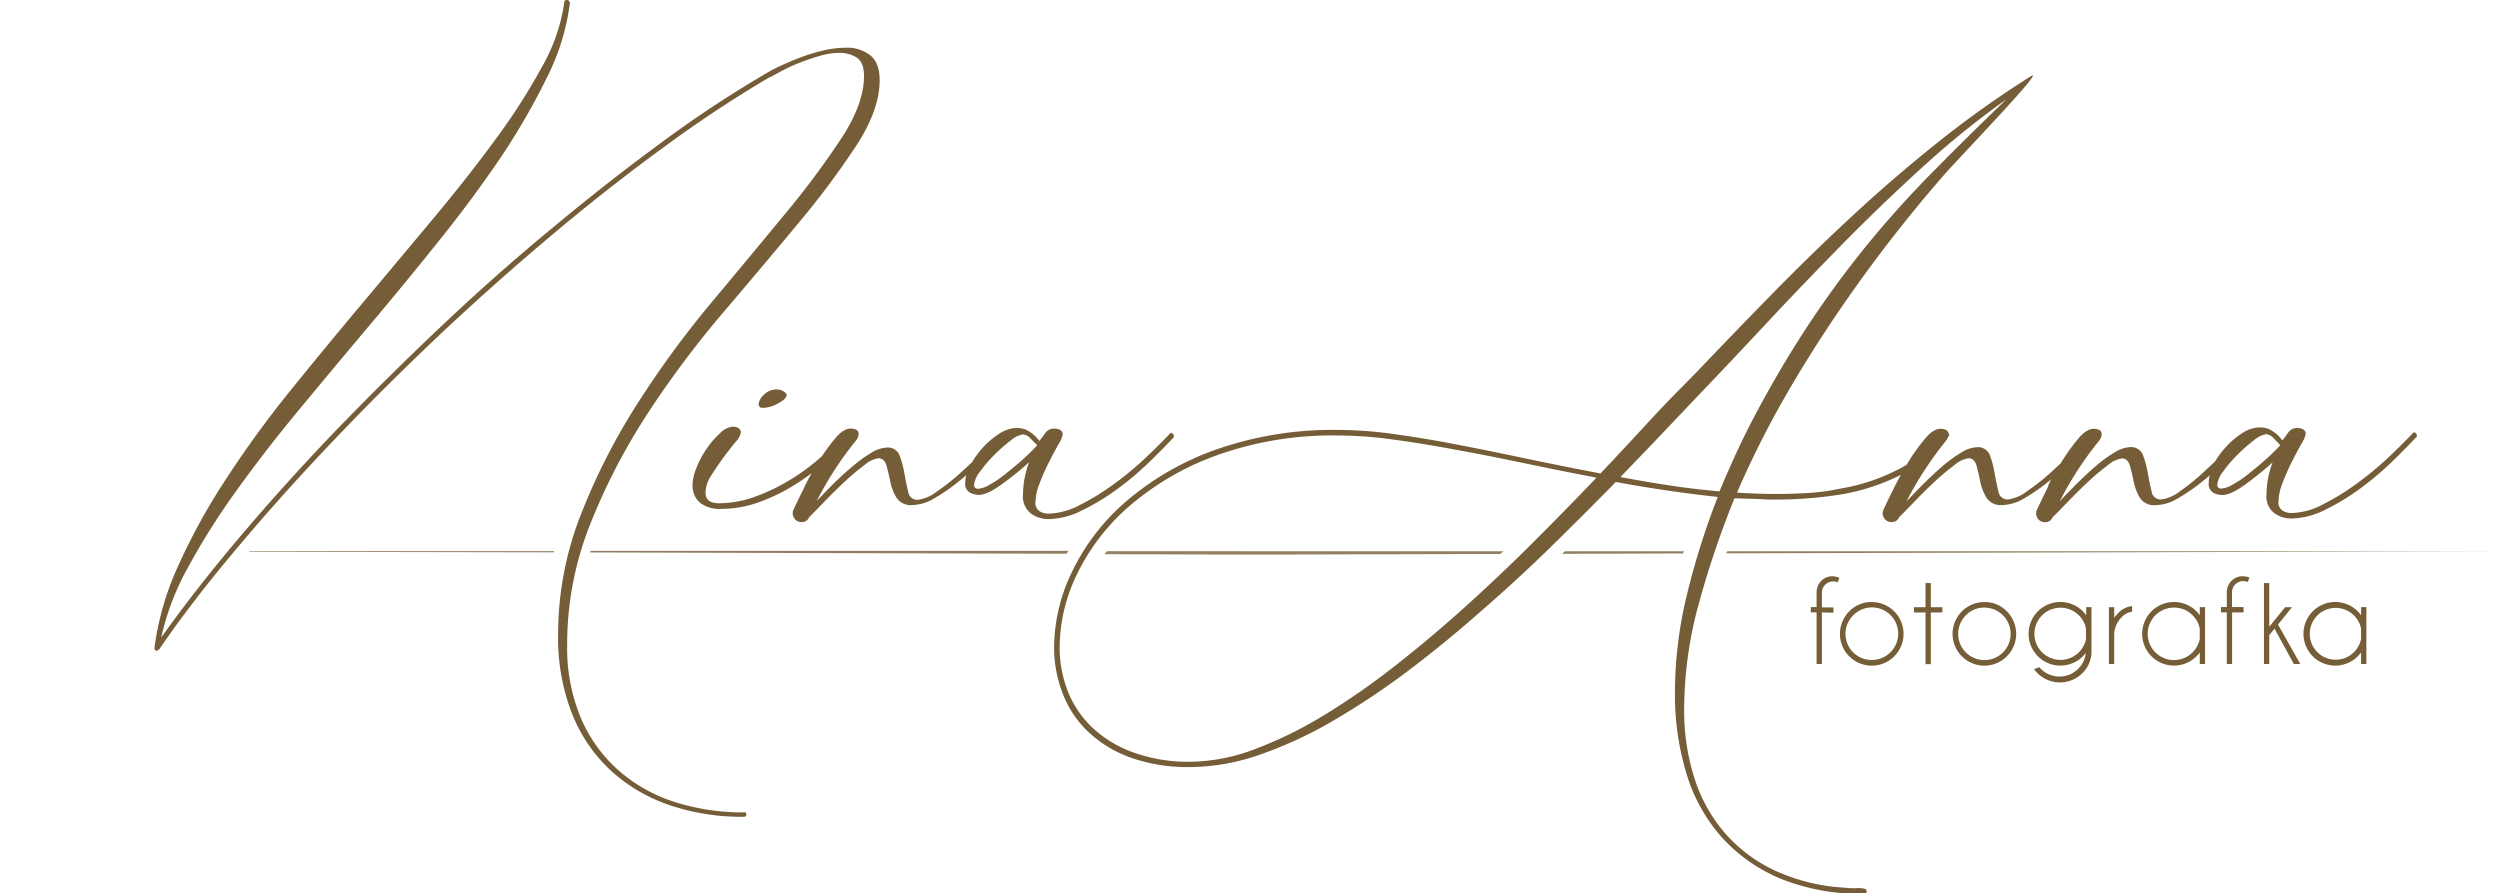 <?xml version="1.0" encoding="UTF-8"?>
<svg xmlns="http://www.w3.org/2000/svg" id="Vrstva_1" data-name="Vrstva 1" viewBox="0 0 471.64 168.56">
  <path d="M430.19,84,429,82.74a2.28,2.28,0,0,0-1.47-.83,4.77,4.77,0,0,0-2.31,1.15,29.7,29.7,0,0,0-3.07,2.69,25.4,25.4,0,0,0-2.69,3.14,4.86,4.86,0,0,0-1.15,2.5.69.69,0,0,0,.77.78,5.07,5.07,0,0,0,2.18-.78,21.26,21.26,0,0,0,2.95-2c1-.81,2.08-1.68,3.14-2.63A38.4,38.4,0,0,0,430.19,84M224.53,143.71a35.15,35.15,0,0,0,12.18-2.37,76.72,76.72,0,0,0,13.07-6.41,136.88,136.88,0,0,0,13.46-9.36q6.79-5.32,13.39-11.28t12.82-12.18q6.21-6.21,11.74-12-6.79-1.29-13.46-2.69t-13-2.56q-6.28-1.17-11.86-1.93a76.4,76.4,0,0,0-10.32-.77,64.67,64.67,0,0,0-22.95,3.72,52.53,52.53,0,0,0-16.48,9.55,40,40,0,0,0-9.93,12.89A31.82,31.82,0,0,0,199.91,122a22.67,22.67,0,0,0,1.54,8.4,19,19,0,0,0,4.61,6.85,22,22,0,0,0,7.7,4.68A30.45,30.45,0,0,0,224.53,143.71ZM331.72,77.17a202.58,202.58,0,0,1,10.52-17.5q5.26-7.76,10.89-14.55T365.06,32q6.27-6.36,13.46-13.27a167.53,167.53,0,0,0-15.77,12.75q-7.83,7.11-15.27,14.68T333.06,61.2q-7,7.5-13.14,13.91Q317,78.19,313.38,82T305.69,90c3.16.59,6.3,1.13,9.42,1.6s6.22.83,9.29,1.1c1.2-2.91,2.42-5.66,3.65-8.28S330.52,79.39,331.72,77.17ZM387,90.41l-.59.47A34.27,34.27,0,0,1,381.91,94a8.43,8.43,0,0,1-4.17,1.28,3.2,3.2,0,0,1-3-1.41,9.76,9.76,0,0,1-1.15-3c-.21-1.07-.45-2.08-.7-3s-.78-1.42-1.54-1.42a5.27,5.27,0,0,0-2.63,1.29,46.31,46.31,0,0,0-3.6,3c-1.23,1.15-2.43,2.33-3.59,3.52s-2.08,2.15-2.75,2.82l-.51.51a1.42,1.42,0,0,1-1.42.9,1.56,1.56,0,0,1-1.22-.51,1.7,1.7,0,0,1-.45-1.15,1.52,1.52,0,0,1,.13-.64c.51-1.11,1.2-2.52,2.05-4.24.41-.8.82-1.6,1.26-2.38-.58.3-1.17.58-1.78.85a39.3,39.3,0,0,1-10.45,3,78.81,78.81,0,0,1-11.73.83c-.51,0-1.22,0-2.12-.06s-2.67-.1-5.32-.19a178.11,178.11,0,0,0-6.6,19.42,75.42,75.42,0,0,0-2.89,20.32,41.64,41.64,0,0,0,2,13.27,29.61,29.61,0,0,0,5.83,10.32,28.54,28.54,0,0,0,9.49,7,36.35,36.35,0,0,0,13,3.14,13,13,0,0,0,2.44.07c1.11,0,1.67.15,1.67.57s-.14.51-.39.51a40.28,40.28,0,0,1-15.77-2.82,31,31,0,0,1-11.16-7.82,31.85,31.85,0,0,1-6.67-12,51.31,51.31,0,0,1-2.18-15.31,78.33,78.33,0,0,1,2.37-18.92,142.23,142.23,0,0,1,5.71-18q-4.74-.51-9.56-1.22c-3.21-.47-6.43-1-9.68-1.6q-5.64,5.76-12,12T279.63,115.1c-4.52,4-9.15,7.8-13.84,11.35a144.27,144.27,0,0,1-14.11,9.42,78.86,78.86,0,0,1-13.91,6.47,40.55,40.55,0,0,1-13.27,2.37,32.17,32.17,0,0,1-11.22-1.79,23,23,0,0,1-8-4.88,19.52,19.52,0,0,1-4.81-7.25,24.21,24.21,0,0,1-1.61-8.78,33.19,33.19,0,0,1,3.4-14.17,40.75,40.75,0,0,1,10.13-13.2,53.32,53.32,0,0,1,16.8-9.75,66.57,66.57,0,0,1,23.4-3.78,76.45,76.45,0,0,1,10.39.78q5.64.77,12,2t13.2,2.68Q295,88,301.94,89.32q4.49-4.74,8.4-9t7.24-7.57L320.27,70q6.66-7,14.17-14.67t15.45-15q8-7.38,16.35-14a190.36,190.36,0,0,1,16.85-11.92c3.29-2.07-13,14.82-16.34,18.59q-8.26,9.49-15.58,19.62T337.83,73A181.33,181.33,0,0,0,327.7,92.93c1.2.09,2.42.15,3.65.19s2.47.07,3.65.07c2.15,0,4.21-.07,6.22-.19a41.09,41.09,0,0,0,6-.83,36.76,36.76,0,0,0,12.46-4.47l.48-.79a36.87,36.87,0,0,1,3.08-4.23c1-1.2,2-1.79,2.82-1.79s1.42.27,1.52.82a.68.68,0,0,1,.15.46l-.21.25a2.49,2.49,0,0,1-.43.77,67.51,67.51,0,0,0-4,5.51,56.76,56.76,0,0,0-3.4,5.89c.95-1,2-2.14,3.21-3.33s2.4-2.31,3.59-3.33a24.4,24.4,0,0,1,3.53-2.56,6.09,6.09,0,0,1,2.89-1,2.39,2.39,0,0,1,2.5,1.54,18,18,0,0,1,.89,3.39c.22,1.24.46,2.37.71,3.4a1.74,1.74,0,0,0,1.79,1.53,7.51,7.51,0,0,0,3.66-1.6,40.2,40.2,0,0,0,4.74-3.78l1.56-1.44c.09-.16.19-.33.3-.49a36.87,36.87,0,0,1,3.07-4.23c1-1.2,2-1.79,2.82-1.79,1,0,1.54.34,1.54,1a2.08,2.08,0,0,1-.51,1.28q-2.17,2.68-4,5.51a59.68,59.68,0,0,0-3.39,5.89q1.41-1.55,3.21-3.33t3.59-3.33a25.18,25.18,0,0,1,3.53-2.56,6.06,6.06,0,0,1,2.88-1,2.37,2.37,0,0,1,2.5,1.54,18.81,18.81,0,0,1,.9,3.39c.22,1.24.45,2.37.71,3.4a1.74,1.74,0,0,0,1.79,1.54,7.52,7.52,0,0,0,3.65-1.61A40.2,40.2,0,0,0,416,88.81c.64-.59,1.26-1.16,1.86-1.73A17.48,17.48,0,0,1,420,84.26a15,15,0,0,1,3.14-2.63,6.17,6.17,0,0,1,3.2-1,4.15,4.15,0,0,1,2.5.78,7,7,0,0,1,1.74,1.67,19.22,19.22,0,0,0,1.15-1.54,2,2,0,0,1,1.79-.78,1.92,1.92,0,0,1,1,.26.93.93,0,0,1,.46.9,6.07,6.07,0,0,1-.83,1.85c-.56,1-1.15,2.12-1.8,3.4s-1.21,2.58-1.72,3.91a10,10,0,0,0-.77,3.53,1.8,1.8,0,0,0,.77,1.73,3.22,3.22,0,0,0,1.67.45,13.35,13.35,0,0,0,6-1.67,45.68,45.68,0,0,0,6.47-4,61.06,61.06,0,0,0,6-5q2.76-2.62,4.56-4.55c.42,0,.64.25.64.77q-1.92,2.06-4.68,4.75a58.65,58.65,0,0,1-6,5.06,42.37,42.37,0,0,1-6.6,4,14.54,14.54,0,0,1-6.35,1.67,5.57,5.57,0,0,1-3.27-1,4,4,0,0,1-1.48-3.59,17.38,17.38,0,0,1,1.15-6,60.51,60.51,0,0,1-5.25,4.24c-1.79,1.28-3.21,1.92-4.23,1.92a3.64,3.64,0,0,1-1.74-.45,1.92,1.92,0,0,1-.83-1.86,6,6,0,0,1,.19-1.41c-.5.44-1,.86-1.53,1.28a35.16,35.16,0,0,1-4.49,3.07,8.46,8.46,0,0,1-4.17,1.28,3.2,3.2,0,0,1-3-1.41,9.58,9.58,0,0,1-1.15-3c-.22-1.07-.45-2.08-.71-3s-.77-1.41-1.53-1.41a5.25,5.25,0,0,0-2.64,1.28,46.26,46.26,0,0,0-3.59,3c-1.24,1.15-2.43,2.33-3.59,3.53s-2.08,2.14-2.76,2.82l-.51.51a1.4,1.4,0,0,1-1.41.89,1.55,1.55,0,0,1-1.22-.51,1.69,1.69,0,0,1-.45-1.15,1.52,1.52,0,0,1,.13-.64c.51-1.11,1.2-2.52,2.05-4.24C386.46,91.4,386.72,90.9,387,90.41Z" style="fill:#755d37"></path>
  <path d="M143.37,76.78a.74.74,0,0,1-.26-.51,2.83,2.83,0,0,1,1-1.79,3.13,3.13,0,0,1,2.36-1,2.32,2.32,0,0,1,1.42.39c.34.25.51.47.51.64,0,.51-.54,1-1.61,1.6a6.12,6.12,0,0,1-2.75.83c-.34,0-.56,0-.64-.13" style="fill:#755d37"></path>
  <path d="M195.68,84l-1.21-1.22a2.32,2.32,0,0,0-1.48-.83,4.77,4.77,0,0,0-2.31,1.15,30.77,30.77,0,0,0-3.07,2.69,25.4,25.4,0,0,0-2.69,3.14,4.94,4.94,0,0,0-1.15,2.5.69.69,0,0,0,.77.78,5.07,5.07,0,0,0,2.18-.78,20.68,20.68,0,0,0,2.95-2c1-.81,2.08-1.68,3.14-2.63A34.91,34.91,0,0,0,195.68,84m-42.51,5.22a41.05,41.05,0,0,1-3.51,2.41A34.35,34.35,0,0,1,143,94.8,20.44,20.44,0,0,1,136.2,96,6.09,6.09,0,0,1,132,94.8a4.33,4.33,0,0,1-1.35-3.4,9,9,0,0,1,.77-3.2,18,18,0,0,1,1.93-3.6,16.49,16.49,0,0,1,2.5-2.88,3.77,3.77,0,0,1,2.37-1.22,2.2,2.2,0,0,1,1.09.25,1,1,0,0,1,.45.9,3.75,3.75,0,0,1-1,1.74q-1,1.22-2.25,2.88c-.81,1.11-1.58,2.25-2.31,3.4a6.16,6.16,0,0,0-1.1,3.27c0,1.37.86,2,2.57,2a20.13,20.13,0,0,0,6.54-1.15,35.5,35.5,0,0,0,6.53-3.08,39.22,39.22,0,0,0,6-4.36l.33-.29a33.8,33.8,0,0,1,2.55-3.42c1-1.2,2-1.79,2.82-1.79,1,0,1.54.33,1.54,1a2.08,2.08,0,0,1-.51,1.29c-1.45,1.79-2.8,3.63-4,5.5a59.84,59.84,0,0,0-3.39,5.9q1.41-1.55,3.21-3.33T160.82,88a24.4,24.4,0,0,1,3.53-2.56,6.06,6.06,0,0,1,2.88-1,2.37,2.37,0,0,1,2.5,1.53,18.93,18.93,0,0,1,.9,3.4c.22,1.24.45,2.37.71,3.4a1.74,1.74,0,0,0,1.79,1.53,7.48,7.48,0,0,0,3.65-1.6,41.26,41.26,0,0,0,4.74-3.78c.64-.59,1.26-1.16,1.86-1.73a17.41,17.41,0,0,1,2.11-2.82,15.34,15.34,0,0,1,3.15-2.63,6.17,6.17,0,0,1,3.2-1,4.21,4.21,0,0,1,2.5.77,7.33,7.33,0,0,1,1.74,1.67,19.1,19.1,0,0,0,1.15-1.53,2,2,0,0,1,1.79-.78,1.92,1.92,0,0,1,1,.26.93.93,0,0,1,.46.89,6,6,0,0,1-.83,1.86c-.56,1-1.15,2.12-1.8,3.4s-1.21,2.58-1.72,3.91a10,10,0,0,0-.78,3.53,1.82,1.82,0,0,0,.78,1.73,3.22,3.22,0,0,0,1.67.45,13.35,13.35,0,0,0,6-1.67,45.68,45.68,0,0,0,6.47-4,61.06,61.06,0,0,0,6-5q2.76-2.62,4.56-4.55c.42,0,.64.25.64.77q-1.92,2.06-4.68,4.75a57.58,57.58,0,0,1-6,5.06,43.14,43.14,0,0,1-6.6,4,14.54,14.54,0,0,1-6.35,1.67,5.6,5.6,0,0,1-3.28-1A4.07,4.07,0,0,1,193,93.2a17.3,17.3,0,0,1,1.15-6,58.56,58.56,0,0,1-5.25,4.23c-1.79,1.29-3.21,1.93-4.24,1.93a3.53,3.53,0,0,1-1.73-.46,1.89,1.89,0,0,1-.83-1.85,5.43,5.43,0,0,1,.19-1.41c-.5.43-1,.86-1.53,1.27A34.27,34.27,0,0,1,176.28,94a8.46,8.46,0,0,1-4.17,1.28,3.2,3.2,0,0,1-3-1.41,9.52,9.52,0,0,1-1.15-3c-.22-1.07-.45-2.08-.71-3s-.77-1.42-1.53-1.42a5.3,5.3,0,0,0-2.64,1.29,44.46,44.46,0,0,0-3.59,3c-1.24,1.15-2.43,2.33-3.59,3.52s-2.08,2.15-2.76,2.82l-.51.51a1.39,1.39,0,0,1-1.41.9,1.55,1.55,0,0,1-1.22-.51,1.7,1.7,0,0,1-.45-1.15,1.38,1.38,0,0,1,.13-.64c.51-1.11,1.2-2.52,2.05-4.24C152.17,91,152.66,90.07,153.17,89.18Z" style="fill:#755d37"></path>
  <path d="M140.29,153.2a.45.45,0,0,1,.51.51c0,.25-.17.38-.51.38a42.29,42.29,0,0,1-14.1-2.24,31.32,31.32,0,0,1-11.09-6.6,29.43,29.43,0,0,1-7.25-10.78,39.3,39.3,0,0,1-2.56-14.62,61.94,61.94,0,0,1,4.29-22.76,119.33,119.33,0,0,1,10.71-21,185.46,185.46,0,0,1,13.84-18.91q7.45-8.91,13.85-16.67a161.14,161.14,0,0,0,10.71-14.36Q163,19.59,163,14.34c0-1.71-.45-2.87-1.35-3.46a6,6,0,0,0-3.4-.9,13,13,0,0,0-3.65.58c-1.32.38-2.63.83-3.91,1.34a32.17,32.17,0,0,0-3.46,1.61c-1,.55-1.79,1-2.31,1.21a234.29,234.29,0,0,0-19.62,13q-10.4,7.56-21.16,16.6T82.71,63.38Q72.09,73.45,62.41,83.64t-18,20.13Q36.05,113.7,30,122.55a.38.38,0,0,0-.25.13h-.13v.13c0,.09-.07.07-.19-.06l-.32-.32a53.77,53.77,0,0,1,4.49-15.64,116.69,116.69,0,0,1,9-16.35,199.09,199.09,0,0,1,12-16.53q6.68-8.26,13.53-16.42t13.39-16q6.54-7.81,11.86-15.06a119,119,0,0,0,8.85-13.78A34.46,34.46,0,0,0,106.45.51.45.45,0,0,1,107,0a.6.6,0,0,1,.51.64,43.37,43.37,0,0,1-4.29,13.91,130.45,130.45,0,0,1-8.65,15Q89.4,37.2,83,45.2t-13.14,16q-6.73,8-13.27,15.89T44.65,92.51A133.91,133.91,0,0,0,35.49,107a48.76,48.76,0,0,0-5.07,13.27q6.28-8.85,14.62-18.73T63,81.6q9.63-10,20.13-19.94t21.16-18.72q10.64-8.85,20.9-16.35a215.68,215.68,0,0,1,19.36-12.75,24.82,24.82,0,0,1,2.82-1.47c1.2-.56,2.48-1.1,3.85-1.61a33.42,33.42,0,0,1,4.29-1.28A19,19,0,0,1,159.67,9a7,7,0,0,1,4.49,1.42c1.2.94,1.79,2.51,1.79,4.74,0,3.68-1.45,7.75-4.36,12.24A155.38,155.38,0,0,1,150.7,42q-6.54,7.89-14.24,16.93a187.42,187.42,0,0,0-14.23,19,118.26,118.26,0,0,0-10.9,21A61.19,61.19,0,0,0,107,121.68a34.3,34.3,0,0,0,2.56,13.72,27.69,27.69,0,0,0,7.06,9.87,29.71,29.71,0,0,0,10.57,6,42.68,42.68,0,0,0,13.12,2" style="fill:#755d37"></path>
  <path d="M32,104,0,104H32.05Zm72.45.2L47,104.09l.11-.12h57.48Zm96.74.27-89.86-.25.12-.3h90.15ZM325.86,104H471.64l-146,.39Zm-30.62,0h22.45l-.19.41-22.83.07Zm-60.54,0h48.93l-.58.51-46.12.12h-2.24l-26.3-.08.45-.56H234.7Z" style="fill:#918062;fill-rule:evenodd"></path>
  <path d="M343.71,115.53v9.74h-1v-9.74h-1.09v-1h1.09v-2.9a3.16,3.16,0,0,1,.92-2.09,2.94,2.94,0,0,1,2.07-.83A4,4,0,0,1,347,109l-.3.87a2.23,2.23,0,0,0-.89-.19,2.14,2.14,0,0,0-1.46.62,2.11,2.11,0,0,0-.64,1.45v2.84h2.18v1Z" style="fill:#755d37"></path>
  <path d="M353.11,113.58a6,6,0,1,1-4.23,1.75A5.74,5.74,0,0,1,353.11,113.58Zm-3.49,2.5a4.93,4.93,0,0,0,0,7,5,5,0,0,0,7,0,4.95,4.95,0,1,0-7-7Z" style="fill:#755d37"></path>
  <path d="M363.26,114.55V110h1v4.55h2.18v1h-2.18v9.74h-1v-9.74h-2.18v-1Z" style="fill:#755d37"></path>
  <path d="M374.37,113.58a5.73,5.73,0,0,1,4.23,1.75,6,6,0,1,1-4.23-1.75Zm-3.5,2.5a4.95,4.95,0,1,0,3.5-1.45A4.77,4.77,0,0,0,370.87,116.08Z" style="fill:#755d37"></path>
  <path d="M393.53,123.14a6,6,0,0,1-.58.67,6,6,0,1,1,0-8.48c.23.24.43.49.62.73v-1.52h1v8.33a5.63,5.63,0,0,1-1.71,4.12,6,6,0,0,1-8.48,0,5.73,5.73,0,0,1-.65-.75l1-.37c.12.13.23.26.35.38a5,5,0,0,0,8.43-3.11Zm0-4.59a4.87,4.87,0,0,0-1.35-2.48,4.92,4.92,0,1,0,1.35,4.55Z" style="fill:#755d37"></path>
  <path d="M397.86,114.55h1v2a7.9,7.9,0,0,1,.71-.84,4.11,4.11,0,0,1,2.66-1.36v1.06a3.06,3.06,0,0,0-1.92,1,4.66,4.66,0,0,0-1.45,3.33v5.53h-1V114.55Z" style="fill:#755d37"></path>
  <path d="M416,125.27h-1v-2.18a5.25,5.25,0,0,1-.62.72,6,6,0,1,1,0-8.48,8,8,0,0,1,.62.73v-1.52h1Zm-1-4.72v-1.94a4.68,4.68,0,0,0-1.36-2.53,4.79,4.79,0,0,0-3.5-1.45,4.95,4.95,0,1,0,3.5,8.44A4.82,4.82,0,0,0,415,120.55Z" style="fill:#755d37"></path>
  <path d="M421.1,115.53v9.74h-1v-9.74H419v-1h1.1v-2.9a3.07,3.07,0,0,1,.92-2.09,2.9,2.9,0,0,1,2.07-.83,4,4,0,0,1,1.28.23l-.3.87a2.26,2.26,0,0,0-.89-.19,2.12,2.12,0,0,0-1.46.62,2.07,2.07,0,0,0-.64,1.45v2.84h2.18v1Z" style="fill:#755d37"></path>
  <path d="M432.4,114.55l-2.64,3.27,4.2,7.45h-1.22l-3.63-6.66-1,1.19v5.47h-1V110h1v8.23l3-3.68Z" style="fill:#755d37"></path>
  <path d="M446.43,125.27h-1v-2.18a6,6,0,0,1-.62.72,6,6,0,1,1,0-8.48c.23.24.43.49.62.73v-1.52h1Zm-1-4.72v-1.94a4.7,4.7,0,0,0-1.37-2.53,4.89,4.89,0,1,0,1.37,4.47Z" style="fill:#755d37"></path>
</svg>

